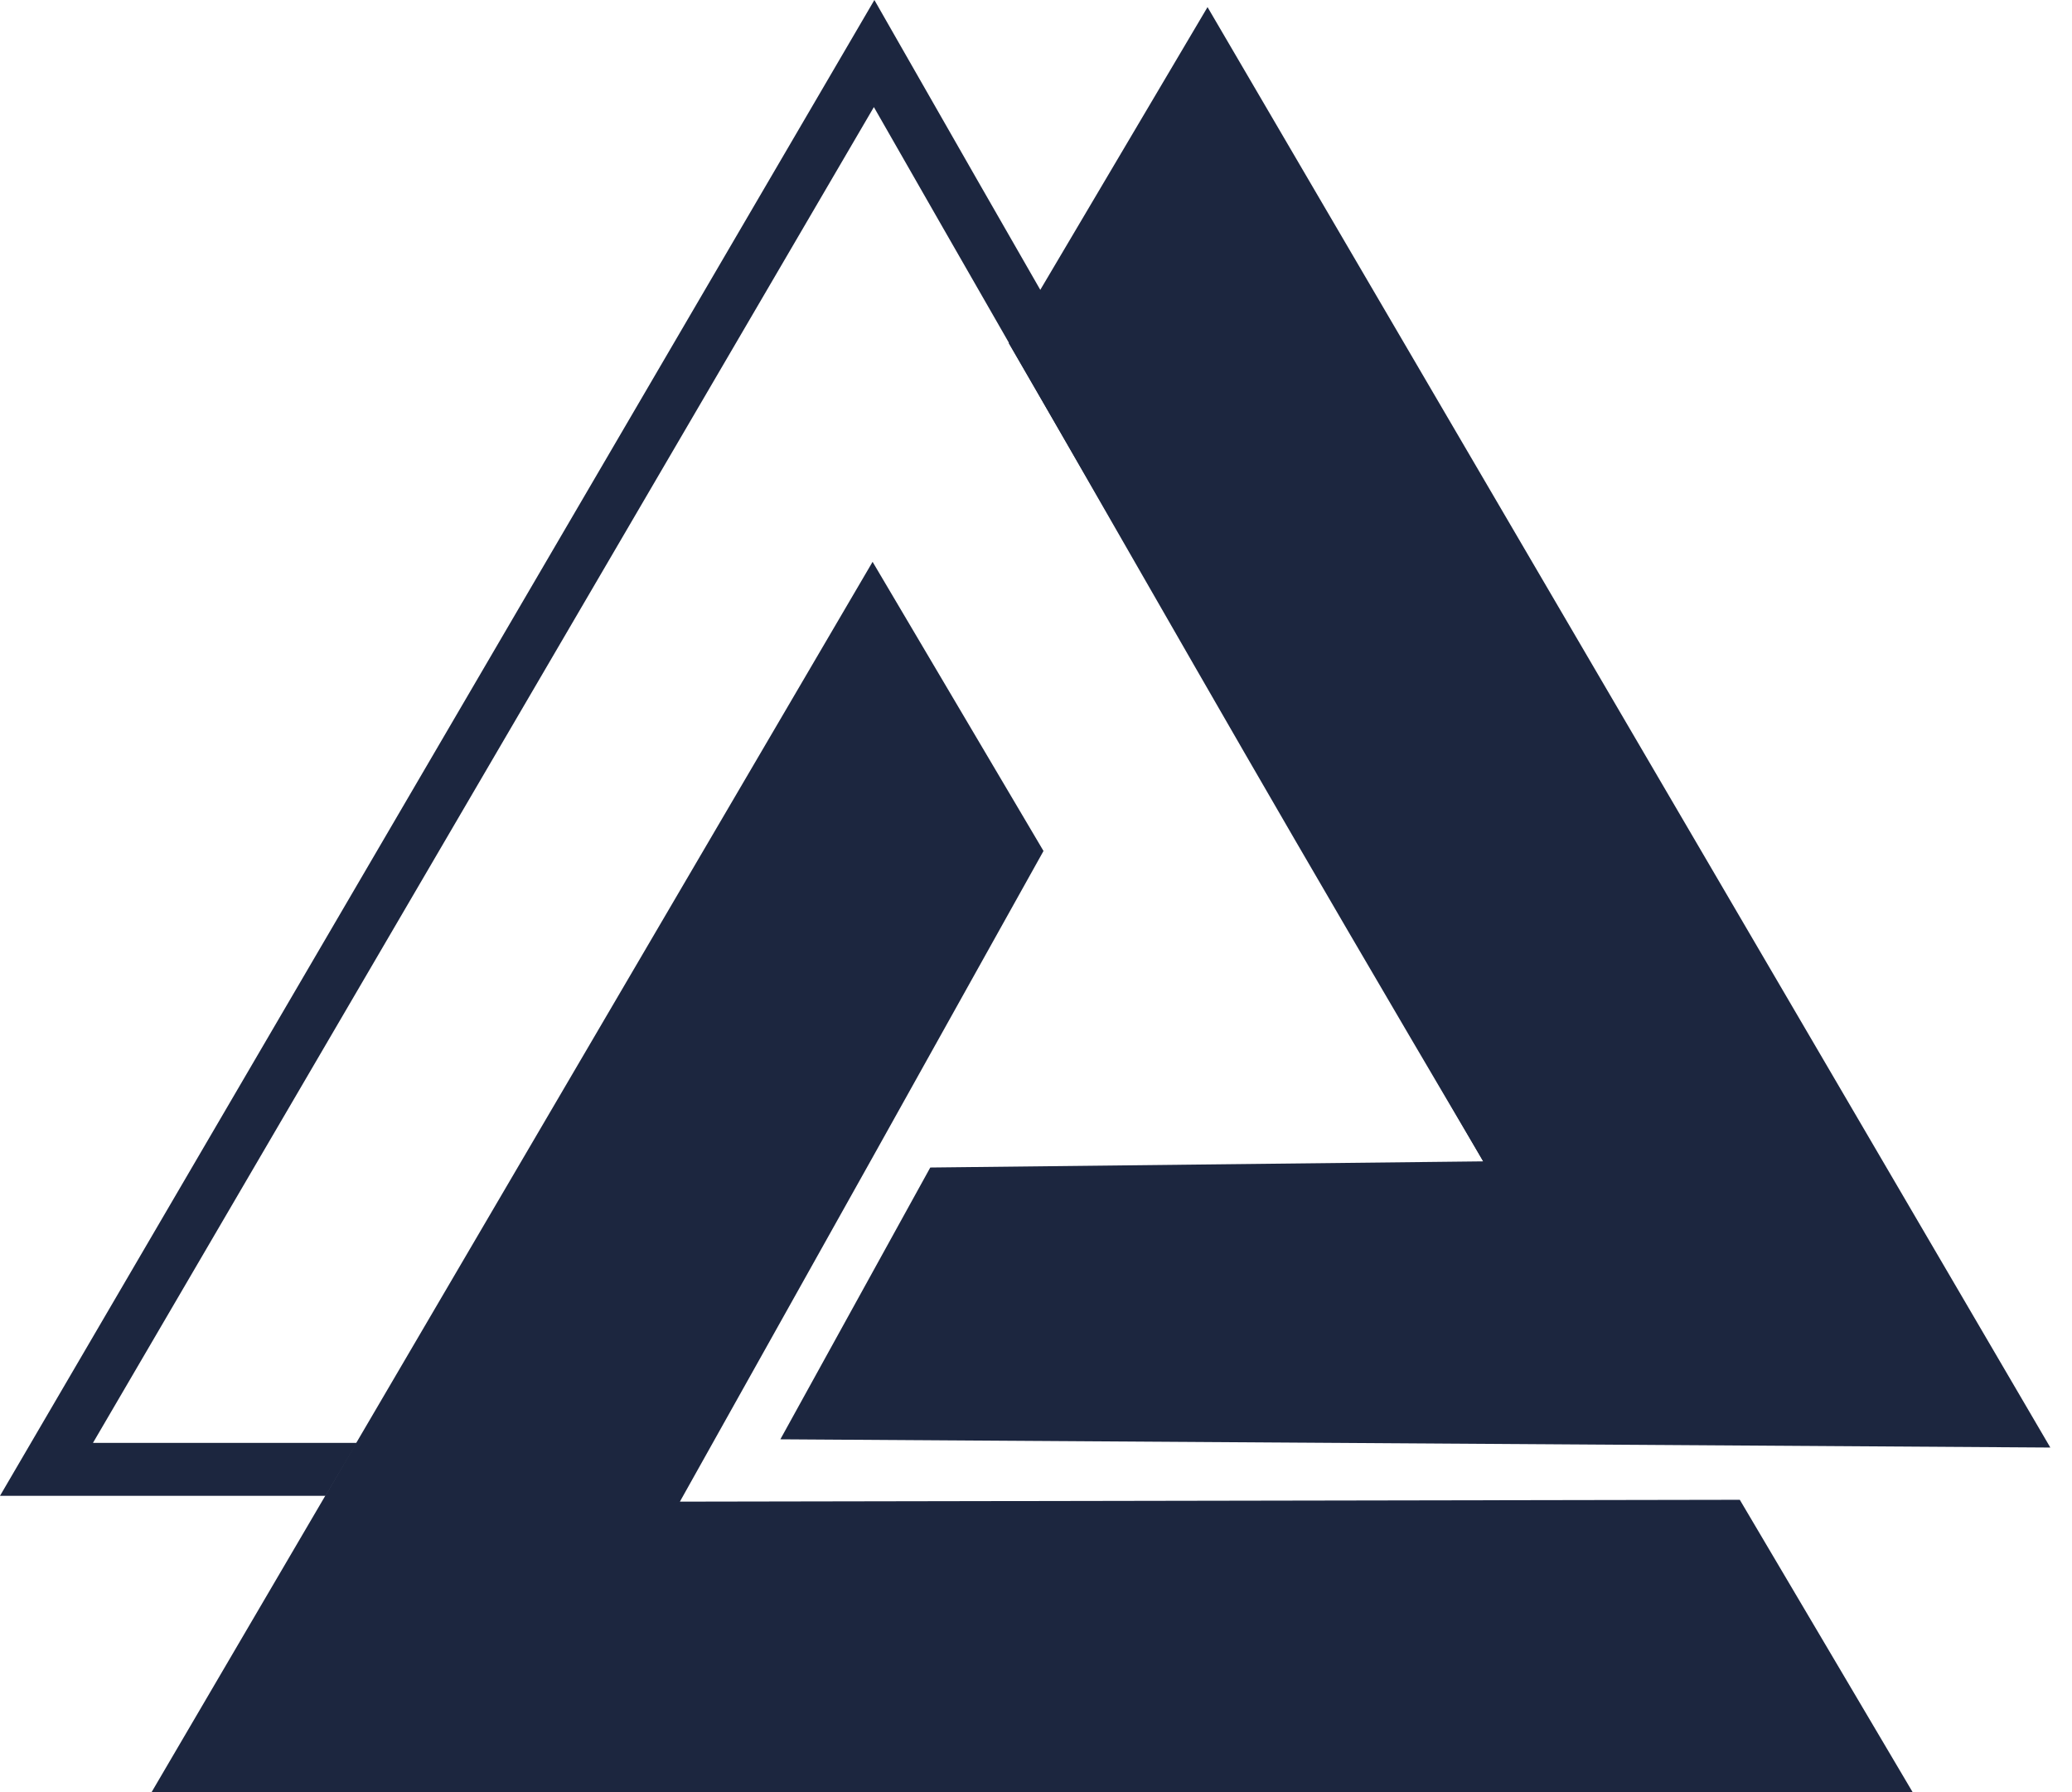 <svg width="37" height="32" viewBox="0 0 37 32" fill="none" xmlns="http://www.w3.org/2000/svg">
<path d="M16.612 20.847L13.935 25.7L36.613 25.847L21.563 0.127L18.013 6.128L26.487 20.737L16.612 20.847Z" fill="#1C263F"/>
<path d="M18.873 5.692C17.922 4.037 16.973 2.38 16.027 0.723L15.614 0L0 26.709H5.815L6.373 25.764H1.66L15.605 1.912C16.415 3.329 17.226 4.745 18.039 6.16C21.788 12.684 22.664 14.249 26.487 20.739L27.588 20.716" fill="#1C263F"/>
<path d="M12.141 26.813L15.603 20.628L18.634 15.195L15.582 10.032L2.707 32H34.154L31.068 26.78L12.141 26.813Z" fill="#1C263F"/>
</svg>
